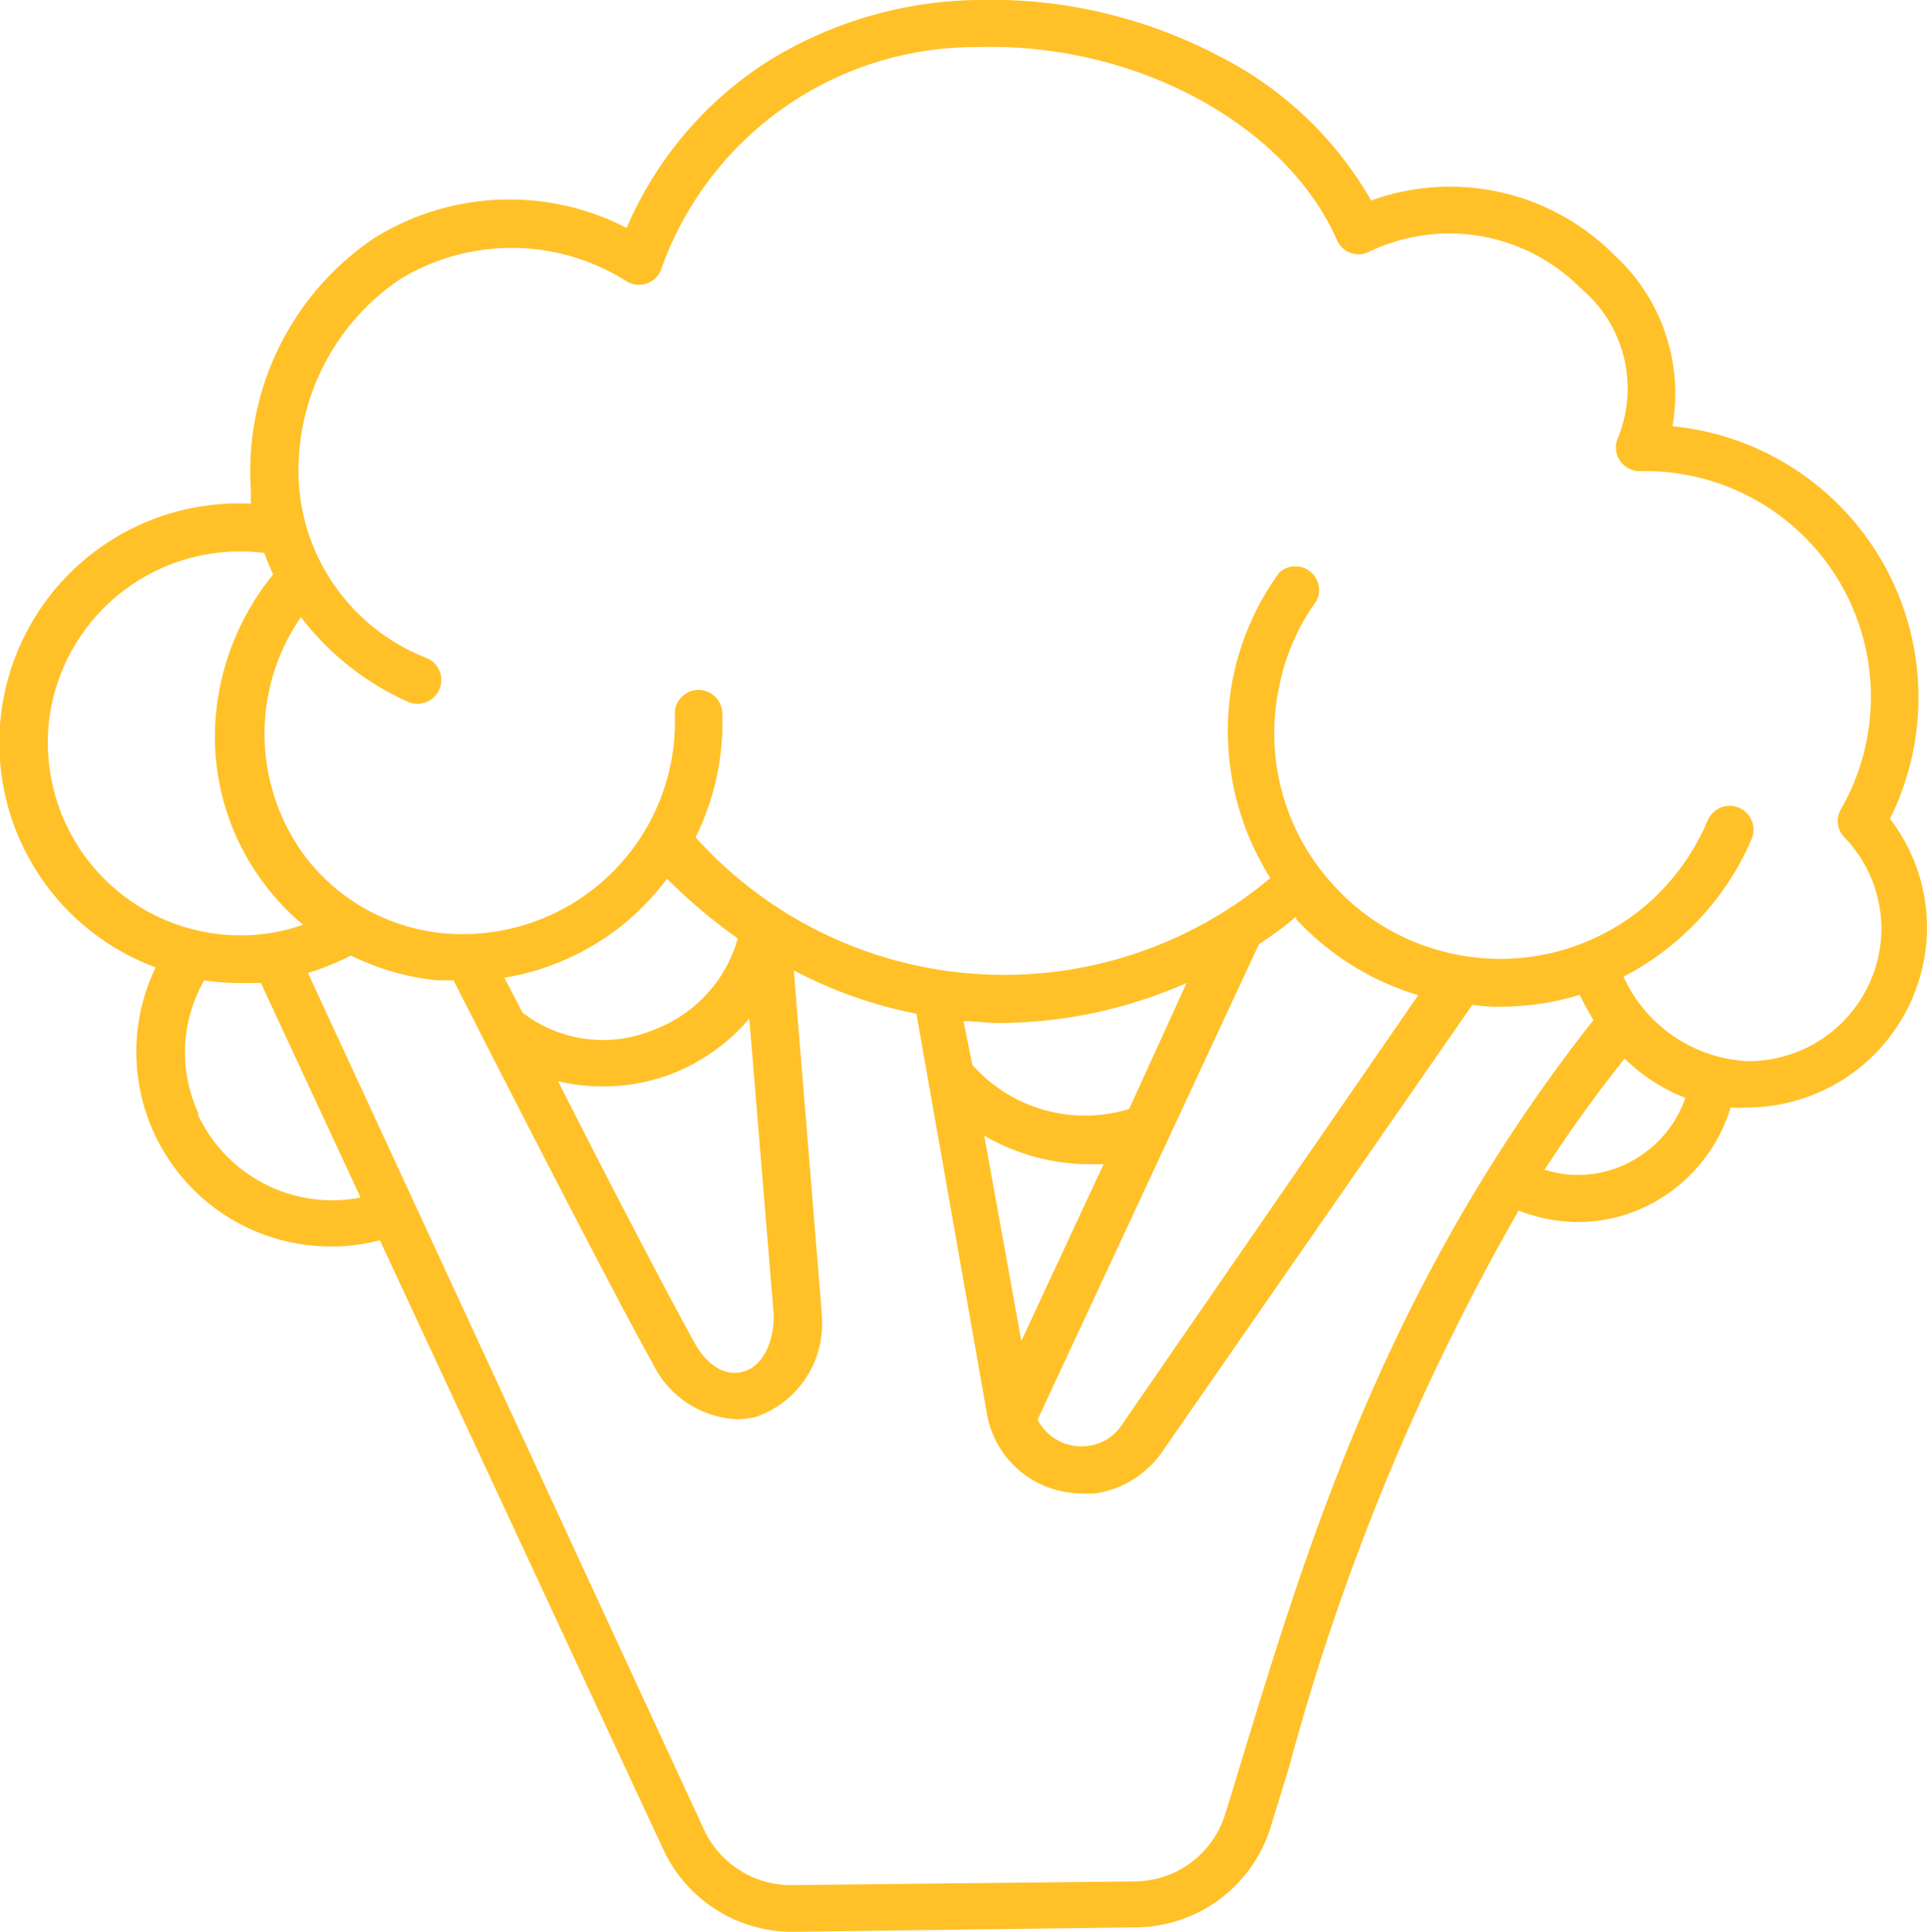 <svg xmlns="http://www.w3.org/2000/svg" viewBox="0 0 52 52.12"><defs><style>.cls-1{fill:#ffc127;}</style></defs><g id="Layer_2" data-name="Layer 2"><g id="Layer_1-2" data-name="Layer 1"><path class="cls-1" d="M51,22.09A7.35,7.35,0,0,0,45.13,11.5a5.07,5.07,0,0,0-1.57-4.62A6.25,6.25,0,0,0,37,5.41a9.84,9.84,0,0,0-4.11-3.9A13.24,13.24,0,0,0,26.34,0,11,11,0,0,0,20.65,1.7a10,10,0,0,0-3.74,4.45,6.9,6.9,0,0,0-6.82.28,7.58,7.58,0,0,0-3.32,6.79c0,.12,0,.25,0,.37A6.46,6.46,0,0,0,4.2,26.1a5.25,5.25,0,0,0,4.74,7.53,4.91,4.91,0,0,0,1.31-.17L17.9,49.9a3.84,3.84,0,0,0,3.48,2.22h0L30.66,52a3.84,3.84,0,0,0,3.63-2.71l.5-1.63a63.08,63.08,0,0,1,6.19-15,4.4,4.4,0,0,0,1.58.31,4.24,4.24,0,0,0,2.32-.68,4.38,4.38,0,0,0,1.82-2.41,3.25,3.25,0,0,0,.44,0A4.87,4.87,0,0,0,52,25.06,4.81,4.81,0,0,0,51,22.09ZM1.36,19.19a5.19,5.19,0,0,1,5.77-4.27c.08.2.15.39.24.58a7,7,0,0,0-1.56,4A6.6,6.6,0,0,0,7.25,24a6.42,6.42,0,0,0,.93.95,5.11,5.11,0,0,1-2.57.21A5.2,5.2,0,0,1,1.36,19.19Zm4,10.86a3.91,3.91,0,0,1,.15-3.6,6.5,6.5,0,0,0,1,.07l.53,0,2.69,5.79A4,4,0,0,1,5.33,30.05ZM33.56,47.32c-.17.55-.33,1.1-.5,1.63a2.57,2.57,0,0,1-2.43,1.81l-9.23.1h0A2.59,2.59,0,0,1,19,49.37L8.31,26.25a7.23,7.23,0,0,0,1.16-.47,6.8,6.8,0,0,0,2.34.67h.43c.83,1.64,4.29,8.41,5.37,10.33a2.67,2.67,0,0,0,2.26,1.51,2.31,2.31,0,0,0,.52-.06,2.66,2.66,0,0,0,1.78-2.8v-.06l-.75-9.19a12,12,0,0,0,3.31,1.17l1.9,10.78a2.59,2.59,0,0,0,2.56,2.16,2.43,2.43,0,0,0,.38,0,2.67,2.67,0,0,0,1.77-1.09l8.39-12.09a4.9,4.9,0,0,0,.77.05,7.33,7.33,0,0,0,2.13-.32,7.37,7.37,0,0,0,.37.68C37.45,34.56,35.3,41.62,33.56,47.32ZM17.6,27.8a3.55,3.55,0,0,1-3.5-.48l-.49-.94a6.92,6.92,0,0,0,3.21-1.44A7.35,7.35,0,0,0,18,23.71a15,15,0,0,0,1.91,1.61A3.71,3.71,0,0,1,17.6,27.8Zm2.62-.32.66,8c0,.8-.33,1.4-.84,1.53s-1-.21-1.33-.84c-.66-1.19-2.33-4.38-3.65-7a5,5,0,0,0,1.16.14A5.15,5.15,0,0,0,18.05,29,5.23,5.23,0,0,0,20.22,27.48Zm13.75-2c.35-.24.7-.48,1-.75,0,0,0,0,0,.06a7.37,7.37,0,0,0,3.3,2.06L30.26,38.46a1.27,1.27,0,0,1-.9.55A1.32,1.32,0,0,1,28,38.3ZM27.56,36.18l-1-5.54a5.68,5.68,0,0,0,2.78.77l.44,0Zm2.91-6.26a4.06,4.06,0,0,1-4.23-1.19L26,27.55c.31,0,.63.05.95.05a12.61,12.61,0,0,0,5.07-1.08Zm13.74,1.3a3,3,0,0,1-2.53.34c.65-1,1.36-2,2.16-3a4.82,4.82,0,0,0,1.64,1.06A3.08,3.08,0,0,1,44.21,31.22Zm2.94-2.59a3.9,3.9,0,0,1-3.34-2.28,7.36,7.36,0,0,0,1.65-1.16,7.46,7.46,0,0,0,1.81-2.56.64.64,0,1,0-1.19-.49,6.21,6.21,0,0,1-1.48,2.12,6.06,6.06,0,0,1-5.77,1.38A6,6,0,0,1,36,23.9a6.05,6.05,0,0,1-1.48-5.38,5.83,5.83,0,0,1,1-2.3.64.64,0,0,0-1-.77,7.29,7.29,0,0,0-1.24,2.8,7.45,7.45,0,0,0,1,5.44,11.19,11.19,0,0,1-15.51-1.1,7,7,0,0,0,.72-3.37.64.64,0,1,0-1.28.07,5.73,5.73,0,0,1-6.24,5.89,5.32,5.32,0,0,1-3.68-2,5.54,5.54,0,0,1-.17-6.53A7.47,7.47,0,0,0,11,18.93a.64.64,0,0,0,.53-1.17,5.43,5.43,0,0,1-3.46-4.63,6.22,6.22,0,0,1,2.73-5.6,5.79,5.79,0,0,1,6.14.08.64.64,0,0,0,.9-.34,9,9,0,0,1,8.54-6c4.22-.13,8.31,2.06,9.7,5.21a.63.63,0,0,0,.87.31,5,5,0,0,1,5.72,1,3.52,3.52,0,0,1,1,4,.64.64,0,0,0,.61.92h.12a6.09,6.09,0,0,1,5.28,9.12.63.63,0,0,0,.09.76,3.55,3.55,0,0,1,1,2.45A3.59,3.59,0,0,1,47.15,28.63Z"/></g></g></svg>